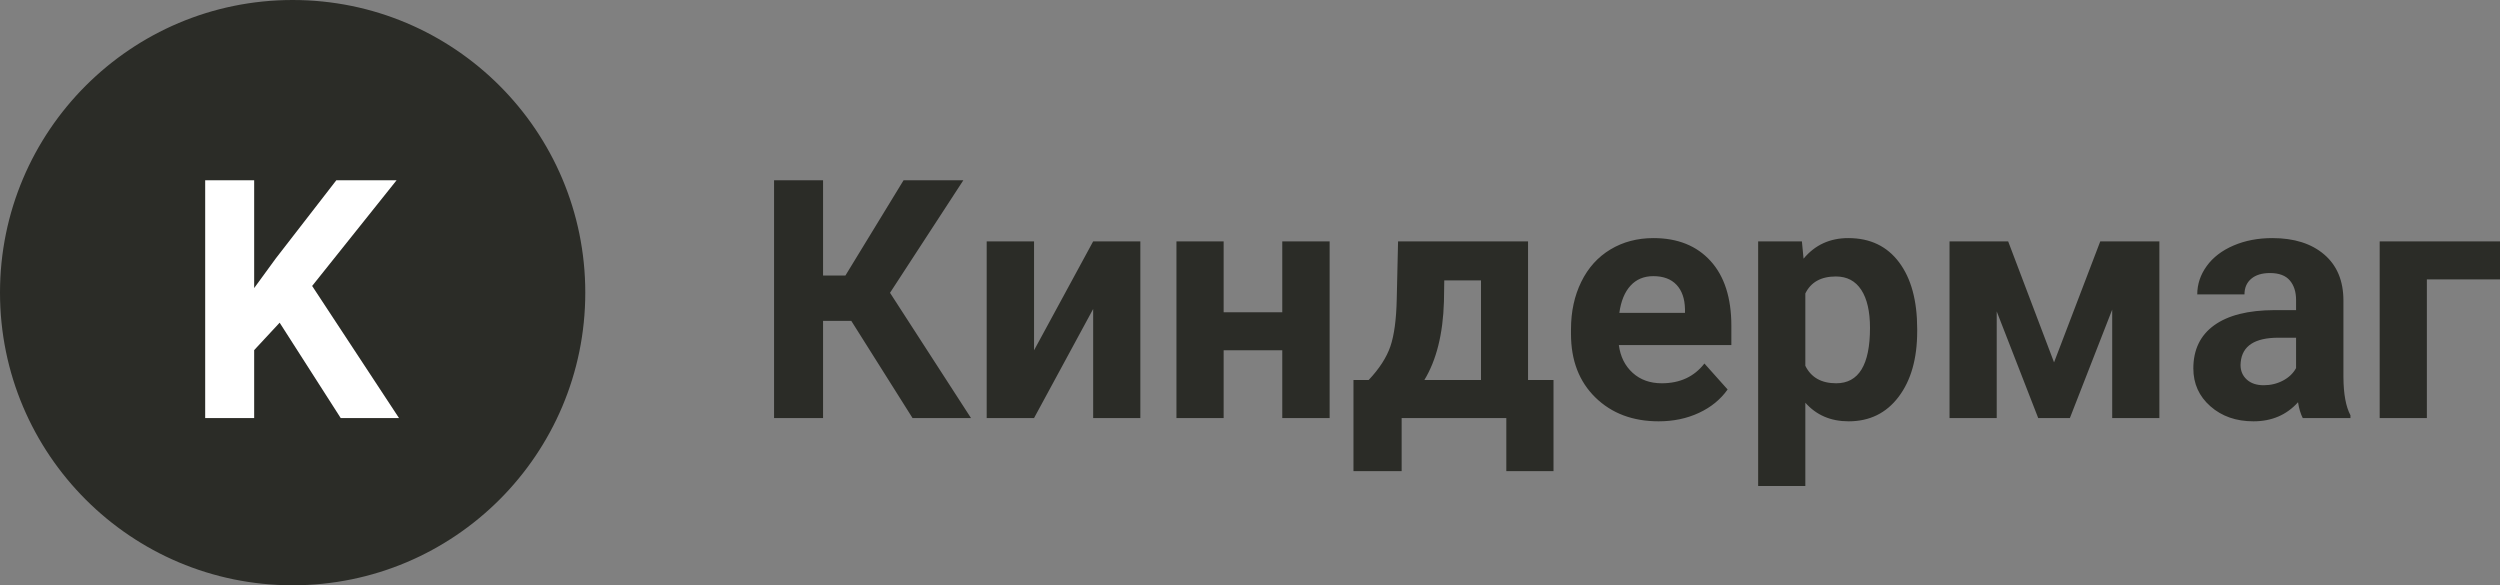 <svg xmlns="http://www.w3.org/2000/svg" xmlns:xlink="http://www.w3.org/1999/xlink" preserveAspectRatio="xMidYMid" width="149.5" height="35" viewBox="0 0 149.5 35">
  <rect x="0" y="0" width="149.5" height="35" fill="#808080" stroke="none"/>
  <defs>
    <style>
      .cls-1, .cls-3 {
        fill: #2b2c27;
      }

      .cls-2 {
        fill: #fff;
      }

      .cls-2, .cls-3 {
        fill-rule: evenodd;
      }
    </style>
  </defs>
  <g>
    <g>
      <circle cx="17.5" cy="17.5" r="17.5" class="cls-1"/>
      <path d="M20.375,25.000 L23.861,25.000 L18.666,17.100 L23.715,10.781 L20.111,10.781 L16.488,15.459 L15.199,17.227 L15.199,10.781 L12.270,10.781 L12.270,25.000 L15.199,25.000 L15.199,20.937 L16.723,19.297 L20.375,25.000 Z" class="cls-2"/>
    </g>
    <path d="M145.127,16.709 L145.127,25.000 L142.305,25.000 L142.305,14.434 L149.502,14.434 L149.502,16.709 L145.127,16.709 ZM137.422,24.053 C136.738,24.814 135.850,25.195 134.756,25.195 C133.721,25.195 132.863,24.896 132.183,24.297 C131.502,23.698 131.162,22.943 131.162,22.031 C131.162,20.912 131.577,20.052 132.407,19.453 C133.237,18.854 134.437,18.551 136.006,18.545 L137.305,18.545 L137.305,17.939 C137.305,17.451 137.179,17.061 136.929,16.768 C136.678,16.475 136.283,16.328 135.742,16.328 C135.267,16.328 134.894,16.442 134.624,16.670 C134.354,16.898 134.219,17.210 134.219,17.607 L131.396,17.607 C131.396,16.996 131.585,16.429 131.963,15.908 C132.340,15.387 132.874,14.979 133.564,14.683 C134.254,14.386 135.029,14.238 135.889,14.238 C137.191,14.238 138.224,14.565 138.989,15.220 C139.754,15.874 140.137,16.794 140.137,17.979 L140.137,22.559 C140.143,23.561 140.283,24.320 140.557,24.834 L140.557,25.000 L137.705,25.000 C137.575,24.746 137.480,24.430 137.422,24.053 ZM137.305,20.195 L136.250,20.195 C134.837,20.195 134.085,20.684 133.994,21.660 L133.984,21.826 C133.984,22.178 134.108,22.467 134.355,22.695 C134.603,22.923 134.941,23.037 135.371,23.037 C135.788,23.037 136.172,22.944 136.523,22.759 C136.875,22.573 137.135,22.324 137.305,22.012 L137.305,20.195 ZM126.309,18.516 L123.779,25.000 L121.885,25.000 L119.404,18.623 L119.404,25.000 L116.582,25.000 L116.582,14.434 L120.088,14.434 L122.832,21.670 L125.596,14.434 L129.131,14.434 L129.131,25.000 L126.309,25.000 L126.309,18.516 ZM110.547,25.195 C109.479,25.195 108.616,24.824 107.959,24.082 L107.959,29.062 L105.137,29.062 L105.137,14.434 L107.754,14.434 L107.852,15.469 C108.535,14.648 109.427,14.238 110.527,14.238 C111.829,14.238 112.842,14.720 113.564,15.684 C114.287,16.647 114.648,17.975 114.648,19.668 L114.648,19.814 C114.648,21.442 114.279,22.746 113.540,23.726 C112.801,24.706 111.803,25.195 110.547,25.195 ZM111.304,17.334 C110.955,16.800 110.449,16.533 109.785,16.533 C108.900,16.533 108.291,16.872 107.959,17.549 L107.959,21.875 C108.304,22.572 108.919,22.920 109.805,22.920 C111.152,22.920 111.826,21.816 111.826,19.609 C111.826,18.626 111.652,17.868 111.304,17.334 ZM97.632,22.295 C98.091,22.712 98.672,22.920 99.375,22.920 C100.462,22.920 101.312,22.526 101.924,21.738 L103.311,23.291 C102.887,23.890 102.314,24.357 101.592,24.692 C100.869,25.028 100.068,25.195 99.189,25.195 C97.640,25.195 96.378,24.720 95.405,23.770 C94.432,22.819 93.945,21.553 93.945,19.971 L93.945,19.697 C93.945,18.636 94.150,17.687 94.561,16.851 C94.971,16.014 95.552,15.370 96.304,14.917 C97.056,14.465 97.913,14.238 98.877,14.238 C100.322,14.238 101.460,14.694 102.290,15.605 C103.120,16.517 103.535,17.809 103.535,19.482 L103.535,20.635 L96.807,20.635 C96.898,21.325 97.173,21.878 97.632,22.295 ZM100.762,18.711 L100.762,18.485 C100.749,17.858 100.579,17.372 100.254,17.029 C99.928,16.685 99.466,16.514 98.867,16.514 C98.307,16.514 97.853,16.703 97.505,17.083 C97.157,17.462 96.934,18.005 96.836,18.711 L100.762,18.711 ZM90.078,25.000 L83.818,25.000 L83.818,28.174 L80.938,28.174 L80.938,22.725 L81.846,22.725 C82.484,22.048 82.917,21.377 83.145,20.713 C83.372,20.049 83.499,19.108 83.525,17.891 L83.604,14.434 L91.377,14.434 L91.377,22.725 L92.900,22.725 L92.900,28.174 L90.078,28.174 L90.078,25.000 ZM88.564,16.768 L86.367,16.768 L86.348,18.037 C86.289,19.977 85.898,21.540 85.176,22.725 L88.564,22.725 L88.564,16.768 ZM76.680,20.947 L73.174,20.947 L73.174,25.000 L70.352,25.000 L70.352,14.434 L73.174,14.434 L73.174,18.672 L76.680,18.672 L76.680,14.434 L79.512,14.434 L79.512,25.000 L76.680,25.000 L76.680,20.947 ZM65.371,18.477 L61.836,25.000 L59.004,25.000 L59.004,14.434 L61.836,14.434 L61.836,20.947 L65.371,14.434 L68.193,14.434 L68.193,25.000 L65.371,25.000 L65.371,18.477 ZM54.570,25.000 L50.908,19.189 L49.219,19.189 L49.219,25.000 L46.289,25.000 L46.289,10.781 L49.219,10.781 L49.219,16.475 L50.557,16.475 L54.033,10.781 L57.607,10.781 L53.223,17.510 L58.066,25.000 L54.570,25.000 Z" class="cls-3"/>
  </g>
</svg>
